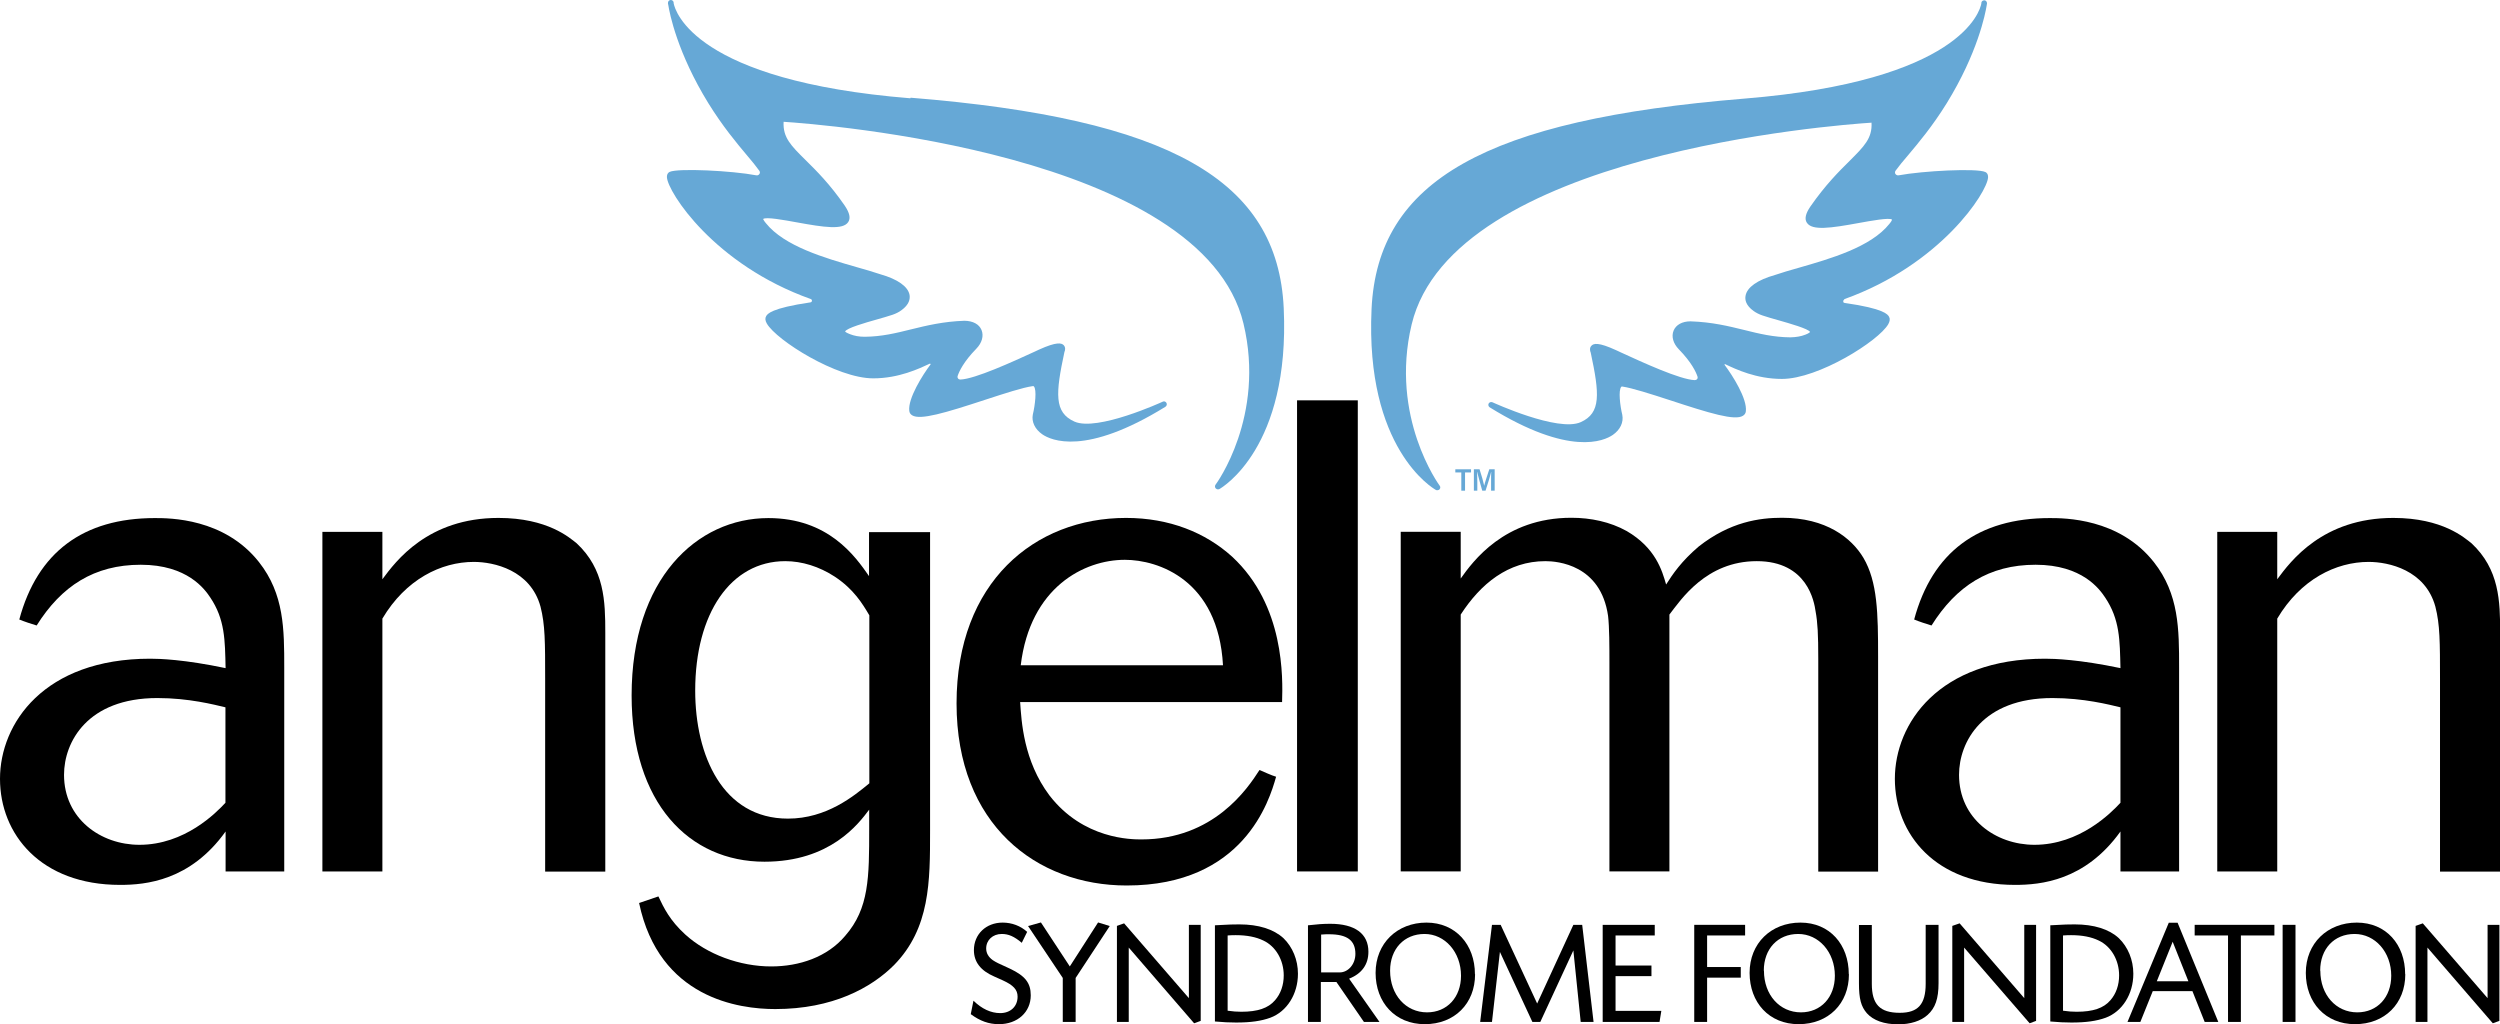 <svg xmlns="http://www.w3.org/2000/svg" id="uuid-dfdeb8f0-d3e9-4a2c-a054-b21c3556d254" width="167.11" height="68.46" viewBox="0 0 167.11 68.46"><g id="uuid-736942f7-9c67-4344-bd2e-9e39fa72a8e4"><path d="M60.85,6.57c-14.44-1.17-15.72-5.84-15.82-6.35,0-.03,0-.05,0-.05-.01-.11-.11-.18-.21-.17-.1.01-.18.1-.17.21,0,.02,0,.06.02.12.09.58.61,3.21,2.68,6.57.96,1.55,1.89,2.66,2.57,3.47.34.4.62.74.84,1.05.07.1.02.19,0,.21-.02.03-.08.11-.2.09-1.62-.31-5.24-.49-5.8-.23-.07.03-.19.13-.18.36.05.98,3.15,5.84,9.62,8.14.07.03.08.09.07.12,0,.03-.02.09-.09.1-2.66.39-2.89.78-2.97.93-.08.13-.06.3.05.49.65,1.12,4.67,3.66,7.11,3.66,1.71,0,3.07-.65,3.8-.99l.04.05c-.54.71-1.53,2.29-1.43,3.11.01.13.08.23.19.3.54.34,2.21-.16,4.89-1.04,1.29-.42,2.51-.82,3.17-.91.05,0,.07,0,.08.02.2.22.08,1.25-.07,1.87-.1.49.14.99.63,1.33.58.4,2.88,1.47,8.23-1.84.09-.06.12-.17.07-.26-.05-.09-.16-.13-.25-.08-.04.02-4.38,2.01-5.9,1.33-1.37-.61-1.26-1.89-.67-4.65.06-.13.08-.31-.04-.45-.15-.16-.47-.25-1.66.29l-.3.14c-1.48.68-3.97,1.82-4.95,1.86-.06,0-.12-.02-.16-.07-.02-.03-.05-.08-.03-.16.1-.31.4-.96,1.25-1.83.38-.39.51-.86.35-1.25-.16-.39-.57-.61-1.14-.62-1.43.05-2.53.32-3.59.58-1,.25-1.95.48-3.08.49-.38,0-.7-.06-1-.18-.26-.1-.31-.17-.31-.17.09-.23,1.39-.6,2.1-.8.39-.11.77-.22,1.07-.32.23-.08.43-.18.59-.3.53-.38.59-.76.55-1.02-.1-.57-.8-1.06-1.96-1.39-.47-.16-1-.31-1.56-.47-2.16-.62-4.85-1.4-6.09-2.95-.16-.19-.17-.27-.18-.27.17-.16,1.42.07,2.24.22,1.86.34,3.1.52,3.45-.02.17-.26.09-.61-.23-1.09-1-1.45-1.9-2.34-2.63-3.06-.96-.95-1.52-1.5-1.46-2.55,2.45.16,28,2.08,30.74,13.49,1.49,6.2-1.83,10.73-1.87,10.77-.05.07-.05.17.01.24.04.04.09.07.15.07.03,0,.06,0,.1-.02.19-.11,4.73-2.78,4.3-12.09-.4-8.59-7.63-12.67-24.94-14.07" fill="#66a8d6" stroke-width="0"></path><path d="M123.27,20c6.47-2.31,9.57-7.16,9.62-8.14.01-.24-.11-.33-.18-.36-.56-.27-4.18-.08-5.8.22-.12.02-.19-.06-.21-.09-.02-.02-.06-.12,0-.21.22-.3.5-.65.84-1.04.68-.81,1.62-1.92,2.58-3.47,2.07-3.35,2.59-5.99,2.68-6.56.01-.07.02-.11.02-.12,0-.11-.07-.2-.17-.21-.1,0-.2.06-.21.17,0,0,0,.02,0,.05-.09.48-1.34,5.17-15.82,6.35-17.32,1.41-24.54,5.48-24.94,14.07-.43,9.31,4.1,11.98,4.3,12.09.03.02.06.02.1.02.05,0,.11-.02.15-.07.06-.07.06-.17,0-.24-.03-.04-3.35-4.57-1.87-10.77,2.74-11.41,28.29-13.33,30.74-13.49.06,1.04-.5,1.59-1.46,2.55-.73.72-1.62,1.61-2.63,3.06-.32.47-.4.83-.23,1.08.35.54,1.59.36,3.45.02.83-.15,2.08-.38,2.24-.23,0,0,0,.08-.18.29-1.24,1.55-3.93,2.32-6.09,2.94-.56.16-1.09.31-1.55.47-1.17.33-1.87.82-1.97,1.39-.05.26.01.64.54,1.02.17.12.36.22.6.3.3.1.67.21,1.07.32.7.2,2.01.57,2.1.78,0,0-.04.08-.31.18-.3.12-.63.17-1,.18-1.13-.01-2.08-.24-3.08-.49-1.06-.26-2.15-.53-3.6-.58-.55,0-.97.23-1.13.62-.16.39-.03.86.35,1.25.85.87,1.15,1.52,1.25,1.83.02.08,0,.13-.03.16-.04.05-.09.07-.16.07-.99-.04-3.47-1.18-4.95-1.86l-.3-.14c-1.2-.55-1.51-.46-1.66-.29-.12.13-.1.32-.04.45.59,2.76.7,4.04-.67,4.65-1.52.68-5.85-1.31-5.9-1.33-.1-.04-.2,0-.25.08-.05.09-.02.2.07.26,5.35,3.31,7.65,2.24,8.23,1.84.49-.34.73-.84.63-1.34-.15-.62-.27-1.64-.07-1.87.01-.02.03-.03.08-.02.66.1,1.88.49,3.17.91,2.68.88,4.35,1.39,4.89,1.04.11-.07.18-.17.19-.3.1-.83-.89-2.4-1.43-3.11l-.15.12.19-.16c.73.35,2.09.99,3.8.99,2.44,0,6.47-2.54,7.11-3.66.11-.2.13-.36.05-.5-.09-.15-.31-.54-2.97-.92-.08-.01-.09-.07-.09-.1,0-.03,0-.09.07-.12" fill="#66a8d6" stroke-width="0"></path><path d="M19,58.25h-3.92v-2.67c-2.36,3.3-5.35,3.57-7.05,3.57-5.31,0-8.03-3.39-8.03-7.09s2.94-8.03,10.04-8.03c.62,0,2.27.05,5.04.63-.04-1.87-.04-3.26-1.03-4.73-.36-.54-1.52-2.18-4.64-2.18s-5.31,1.43-6.96,4.06c-.31-.09-.85-.27-1.16-.4,1.21-4.5,4.28-6.78,9.06-6.78.98,0,4.64,0,6.96,2.94,1.69,2.14,1.69,4.51,1.69,7.05v13.65ZM15.07,47.28c-.76-.18-2.45-.62-4.55-.62-4.68,0-6.24,2.94-6.24,5.13,0,2.94,2.45,4.68,5.04,4.68,3.03,0,5.13-2.14,5.75-2.81v-6.38Z" stroke-width="0"></path><path d="M40.45,58.26h-4.01v-12.89c0-2.45,0-3.61-.31-4.82-.67-2.45-3.12-2.99-4.46-2.99-2.18,0-4.55,1.16-6.11,3.79v16.9h-4.01v-22.7h4.01v3.17c.89-1.2,3.03-4.1,7.76-4.1,3.3,0,4.77,1.34,5.22,1.69,1.87,1.74,1.92,3.88,1.92,5.98v15.97Z" stroke-width="0"></path><path d="M62.17,35.56v19.98c0,3.39,0,6.51-2.41,8.97-1.52,1.52-4.1,2.94-7.94,2.94-2.41,0-7.76-.71-9.1-7.09l1.29-.44c.36.76.76,1.6,1.79,2.54,1.47,1.34,3.66,2.14,5.75,2.14,1.87,0,3.75-.62,4.95-2.05,1.6-1.83,1.6-3.92,1.6-7.14v-1.29c-.71.94-2.59,3.48-7,3.48-5.04,0-8.88-3.93-8.88-11.11,0-7.81,4.37-11.86,9.14-11.86,4.01,0,5.8,2.54,6.73,3.88v-2.94h4.06ZM58.11,41.13c-.45-.76-1.03-1.74-2.32-2.59-1.03-.67-2.18-1.03-3.3-1.03-3.66,0-6.02,3.52-6.02,8.65,0,4.33,1.83,8.56,6.2,8.56,2.59,0,4.42-1.52,5.44-2.36v-11.24Z" stroke-width="0"></path><path d="M68.19,46.93c.09,1.29.22,3.92,1.96,6.24,2.27,2.94,5.49,2.94,6.15,2.94,4.82,0,7.09-3.39,7.89-4.64.31.13.8.36,1.11.45-.45,1.61-2.18,7.27-9.99,7.27-6.02,0-11.37-4.06-11.37-12.17s5.22-12.4,11.33-12.4c2.9,0,5.31.98,7.09,2.59,3.52,3.26,3.39,8.12,3.34,9.72h-17.53ZM81.75,44.47c-.31-5.71-4.33-7.05-6.56-7.05-2.72,0-6.33,1.83-6.96,7.05h13.51Z" stroke-width="0"></path><rect x="86.7" y="26.76" width="4.06" height="31.49" stroke-width="0"></rect><path d="M125.55,58.26h-4.01v-14.23c0-1.61-.04-2.41-.18-3.17-.09-.63-.54-3.35-3.93-3.35s-5.08,2.59-5.84,3.57v17.17h-4.01v-13.96c0-1.03,0-2.36-.09-3.12-.49-3.43-3.39-3.66-4.19-3.66-2.5,0-4.33,1.52-5.66,3.57v17.17h-4.01v-22.7h4.01v3.12c.8-1.12,2.9-4.06,7.4-4.06,1.29,0,2.59.27,3.7.89,1.92,1.12,2.36,2.63,2.63,3.57.45-.71,1.03-1.56,2.18-2.54,2.1-1.65,4.06-1.92,5.57-1.92,2.94,0,4.64,1.34,5.44,2.68.94,1.6.98,3.7.98,6.6v14.36Z" stroke-width="0"></path><path d="M145.66,58.25h-3.92v-2.67c-2.36,3.3-5.35,3.57-7.05,3.57-5.31,0-8.03-3.39-8.03-7.09s2.94-8.03,10.04-8.03c.62,0,2.27.05,5.04.63-.04-1.87-.04-3.26-1.03-4.73-.36-.54-1.52-2.18-4.64-2.18s-5.31,1.43-6.96,4.06c-.31-.09-.85-.27-1.16-.4,1.21-4.5,4.28-6.78,9.06-6.78.98,0,4.64,0,6.96,2.94,1.69,2.14,1.69,4.51,1.69,7.05v13.65ZM141.74,47.28c-.76-.18-2.45-.62-4.55-.62-4.68,0-6.24,2.94-6.24,5.13,0,2.94,2.45,4.68,5.04,4.68,3.03,0,5.13-2.14,5.75-2.81v-6.38Z" stroke-width="0"></path><path d="M167.11,58.26h-4.01v-12.89c0-2.45,0-3.61-.31-4.82-.67-2.45-3.12-2.99-4.46-2.99-2.18,0-4.55,1.16-6.11,3.79v16.9h-4.01v-22.7h4.01v3.17c.89-1.2,3.03-4.1,7.76-4.1,3.3,0,4.77,1.34,5.22,1.69,1.87,1.74,1.92,3.88,1.92,5.98v15.97Z" stroke-width="0"></path><path d="M68.31,63.03c-.52-.44-.9-.6-1.35-.6-.6,0-1.04.41-1.04.97,0,.32.16.58.44.78.23.15.33.2,1.15.57,1.01.48,1.39.95,1.39,1.78,0,1.13-.89,1.93-2.13,1.93-.67,0-1.26-.21-1.88-.67l.18-.9c.56.55,1.17.83,1.79.83.68,0,1.16-.44,1.16-1.1,0-.47-.29-.77-.99-1.09l-.58-.26c-.9-.39-1.35-.97-1.35-1.76,0-1.06.81-1.84,1.92-1.84.62,0,1.2.22,1.64.62l-.36.73Z" stroke-width="0"></path><polygon points="73.4 61.66 74.18 61.9 71.9 65.37 71.9 68.31 71.04 68.31 71.04 65.37 68.72 61.9 69.58 61.66 71.51 64.6 73.4 61.66" stroke-width="0"></polygon><polygon points="75.14 61.72 79.47 66.72 79.47 61.82 80.26 61.82 80.26 68.24 79.82 68.4 75.45 63.34 75.45 68.31 74.66 68.31 74.66 61.89 75.14 61.72" stroke-width="0"></polygon><path d="M81.61,61.83c.43-.03.88-.04,1.23-.04,1.29,0,2.29.32,2.95.92.61.59.97,1.45.97,2.38,0,1.36-.74,2.53-1.85,2.94-.61.22-1.3.32-2.29.32-.48,0-.82-.02-1.41-.07v-6.43l.41-.02ZM82.06,67.56c.37.05.6.07.91.07,1.1,0,1.8-.24,2.25-.76.39-.44.59-1.03.59-1.67,0-1.02-.53-1.94-1.36-2.33-.49-.24-1.11-.36-1.84-.36-.18,0-.3,0-.55.02v5.03Z" stroke-width="0"></path><path d="M87.44,61.85c.61-.07,1.01-.1,1.48-.1,1.65,0,2.55.66,2.55,1.87,0,.85-.44,1.46-1.29,1.8l2.03,2.89h-1.04l-1.84-2.67h-1.04v2.67h-.86v-6.46ZM88.3,65h1.25c.57,0,1.05-.55,1.05-1.24,0-.9-.55-1.31-1.76-1.31-.17,0-.3,0-.53.02v2.52Z" stroke-width="0"></path><path d="M98.6,65.12c0,1.97-1.38,3.34-3.36,3.34s-3.29-1.45-3.29-3.43,1.45-3.36,3.4-3.36,3.24,1.47,3.24,3.45M92.92,64.89c0,1.61,1.05,2.78,2.47,2.78,1.34,0,2.27-1.01,2.27-2.45,0-1.57-1.07-2.79-2.44-2.79s-2.3,1.01-2.3,2.45" stroke-width="0"></path><polygon points="106.52 68.31 105.66 68.31 105.17 63.53 102.96 68.31 102.43 68.31 100.26 63.63 99.73 68.31 98.94 68.31 99.73 61.82 100.31 61.82 102.75 67.08 105.17 61.82 105.76 61.82 106.52 68.31" stroke-width="0"></polygon><polygon points="107.99 64.54 110.39 64.54 110.39 65.25 107.99 65.25 107.99 67.57 111.05 67.57 110.93 68.31 107.13 68.31 107.13 61.82 110.61 61.82 110.61 62.53 107.99 62.53 107.99 64.54" stroke-width="0"></polygon><polygon points="114.11 64.64 116.36 64.64 116.36 65.35 114.11 65.35 114.11 68.31 113.25 68.31 113.25 61.82 116.65 61.82 116.65 62.53 114.11 62.53 114.11 64.64" stroke-width="0"></polygon><path d="M123.59,65.12c0,1.97-1.38,3.34-3.36,3.34s-3.28-1.45-3.28-3.43,1.44-3.36,3.4-3.36,3.23,1.47,3.23,3.45M117.91,64.89c0,1.61,1.05,2.78,2.47,2.78,1.34,0,2.27-1.01,2.27-2.45,0-1.57-1.07-2.79-2.45-2.79s-2.3,1.01-2.3,2.45" stroke-width="0"></path><path d="M125.12,61.82v3.94c0,1.37.53,1.94,1.87,1.94,1.22,0,1.73-.57,1.73-1.94v-3.94h.86v3.9c0,1.04-.22,1.66-.73,2.12-.45.41-1.16.63-1.96.63-.95,0-1.67-.26-2.1-.74-.39-.45-.53-.96-.53-2v-3.9h.86Z" stroke-width="0"></path><polygon points="130.99 61.72 135.31 66.72 135.31 61.82 136.1 61.82 136.1 68.24 135.67 68.4 131.29 63.34 131.29 68.31 130.5 68.31 130.5 61.89 130.99 61.72" stroke-width="0"></polygon><path d="M137.45,61.83c.43-.03.88-.04,1.23-.04,1.29,0,2.3.32,2.95.92.61.59.97,1.45.97,2.38,0,1.36-.74,2.53-1.85,2.94-.61.22-1.3.32-2.29.32-.48,0-.82-.02-1.41-.07v-6.43l.41-.02ZM137.9,67.56c.37.05.6.07.91.07,1.1,0,1.8-.24,2.25-.76.39-.44.59-1.03.59-1.67,0-1.02-.53-1.94-1.36-2.33-.49-.24-1.11-.36-1.84-.36-.18,0-.3,0-.55.02v5.03Z" stroke-width="0"></path><path d="M146.55,66.25h-2.65l-.83,2.06h-.86l2.76-6.63h.59l2.72,6.63h-.91l-.82-2.06ZM145.23,62.95l-1.06,2.64h2.11l-1.05-2.64Z" stroke-width="0"></path><polygon points="149.79 68.31 148.93 68.31 148.93 62.53 146.7 62.53 146.7 61.82 152.03 61.82 152.03 62.53 149.79 62.53 149.79 68.31" stroke-width="0"></polygon><rect x="152.58" y="61.82" width=".86" height="6.49" stroke-width="0"></rect><path d="M160.78,65.12c0,1.97-1.38,3.34-3.36,3.34s-3.29-1.45-3.29-3.43,1.45-3.36,3.41-3.36,3.23,1.47,3.23,3.45M155.1,64.89c0,1.61,1.05,2.78,2.47,2.78,1.34,0,2.27-1.01,2.27-2.45,0-1.57-1.07-2.79-2.45-2.79s-2.3,1.01-2.3,2.45" stroke-width="0"></path><polygon points="161.95 61.72 166.28 66.72 166.28 61.82 167.07 61.82 167.07 68.24 166.63 68.4 162.26 63.34 162.26 68.31 161.47 68.31 161.47 61.89 161.95 61.72" stroke-width="0"></polygon><path d="M97.68,31.58h-.4v-.21h1.05v.21h-.4v1.22h-.25v-1.22Z" fill="#66a8d6" stroke-width="0"></path><path d="M99.67,32.24c0-.25,0-.53.01-.69h-.01c-.06.28-.24.85-.37,1.25h-.22c-.1-.34-.27-.97-.34-1.25h-.01c.01.17.02.48.02.72v.53h-.23v-1.43h.38c.12.36.27.89.31,1.1h0c.03-.17.22-.73.34-1.1h.36v1.43h-.24v-.56Z" fill="#66a8d6" stroke-width="0"></path></g></svg>